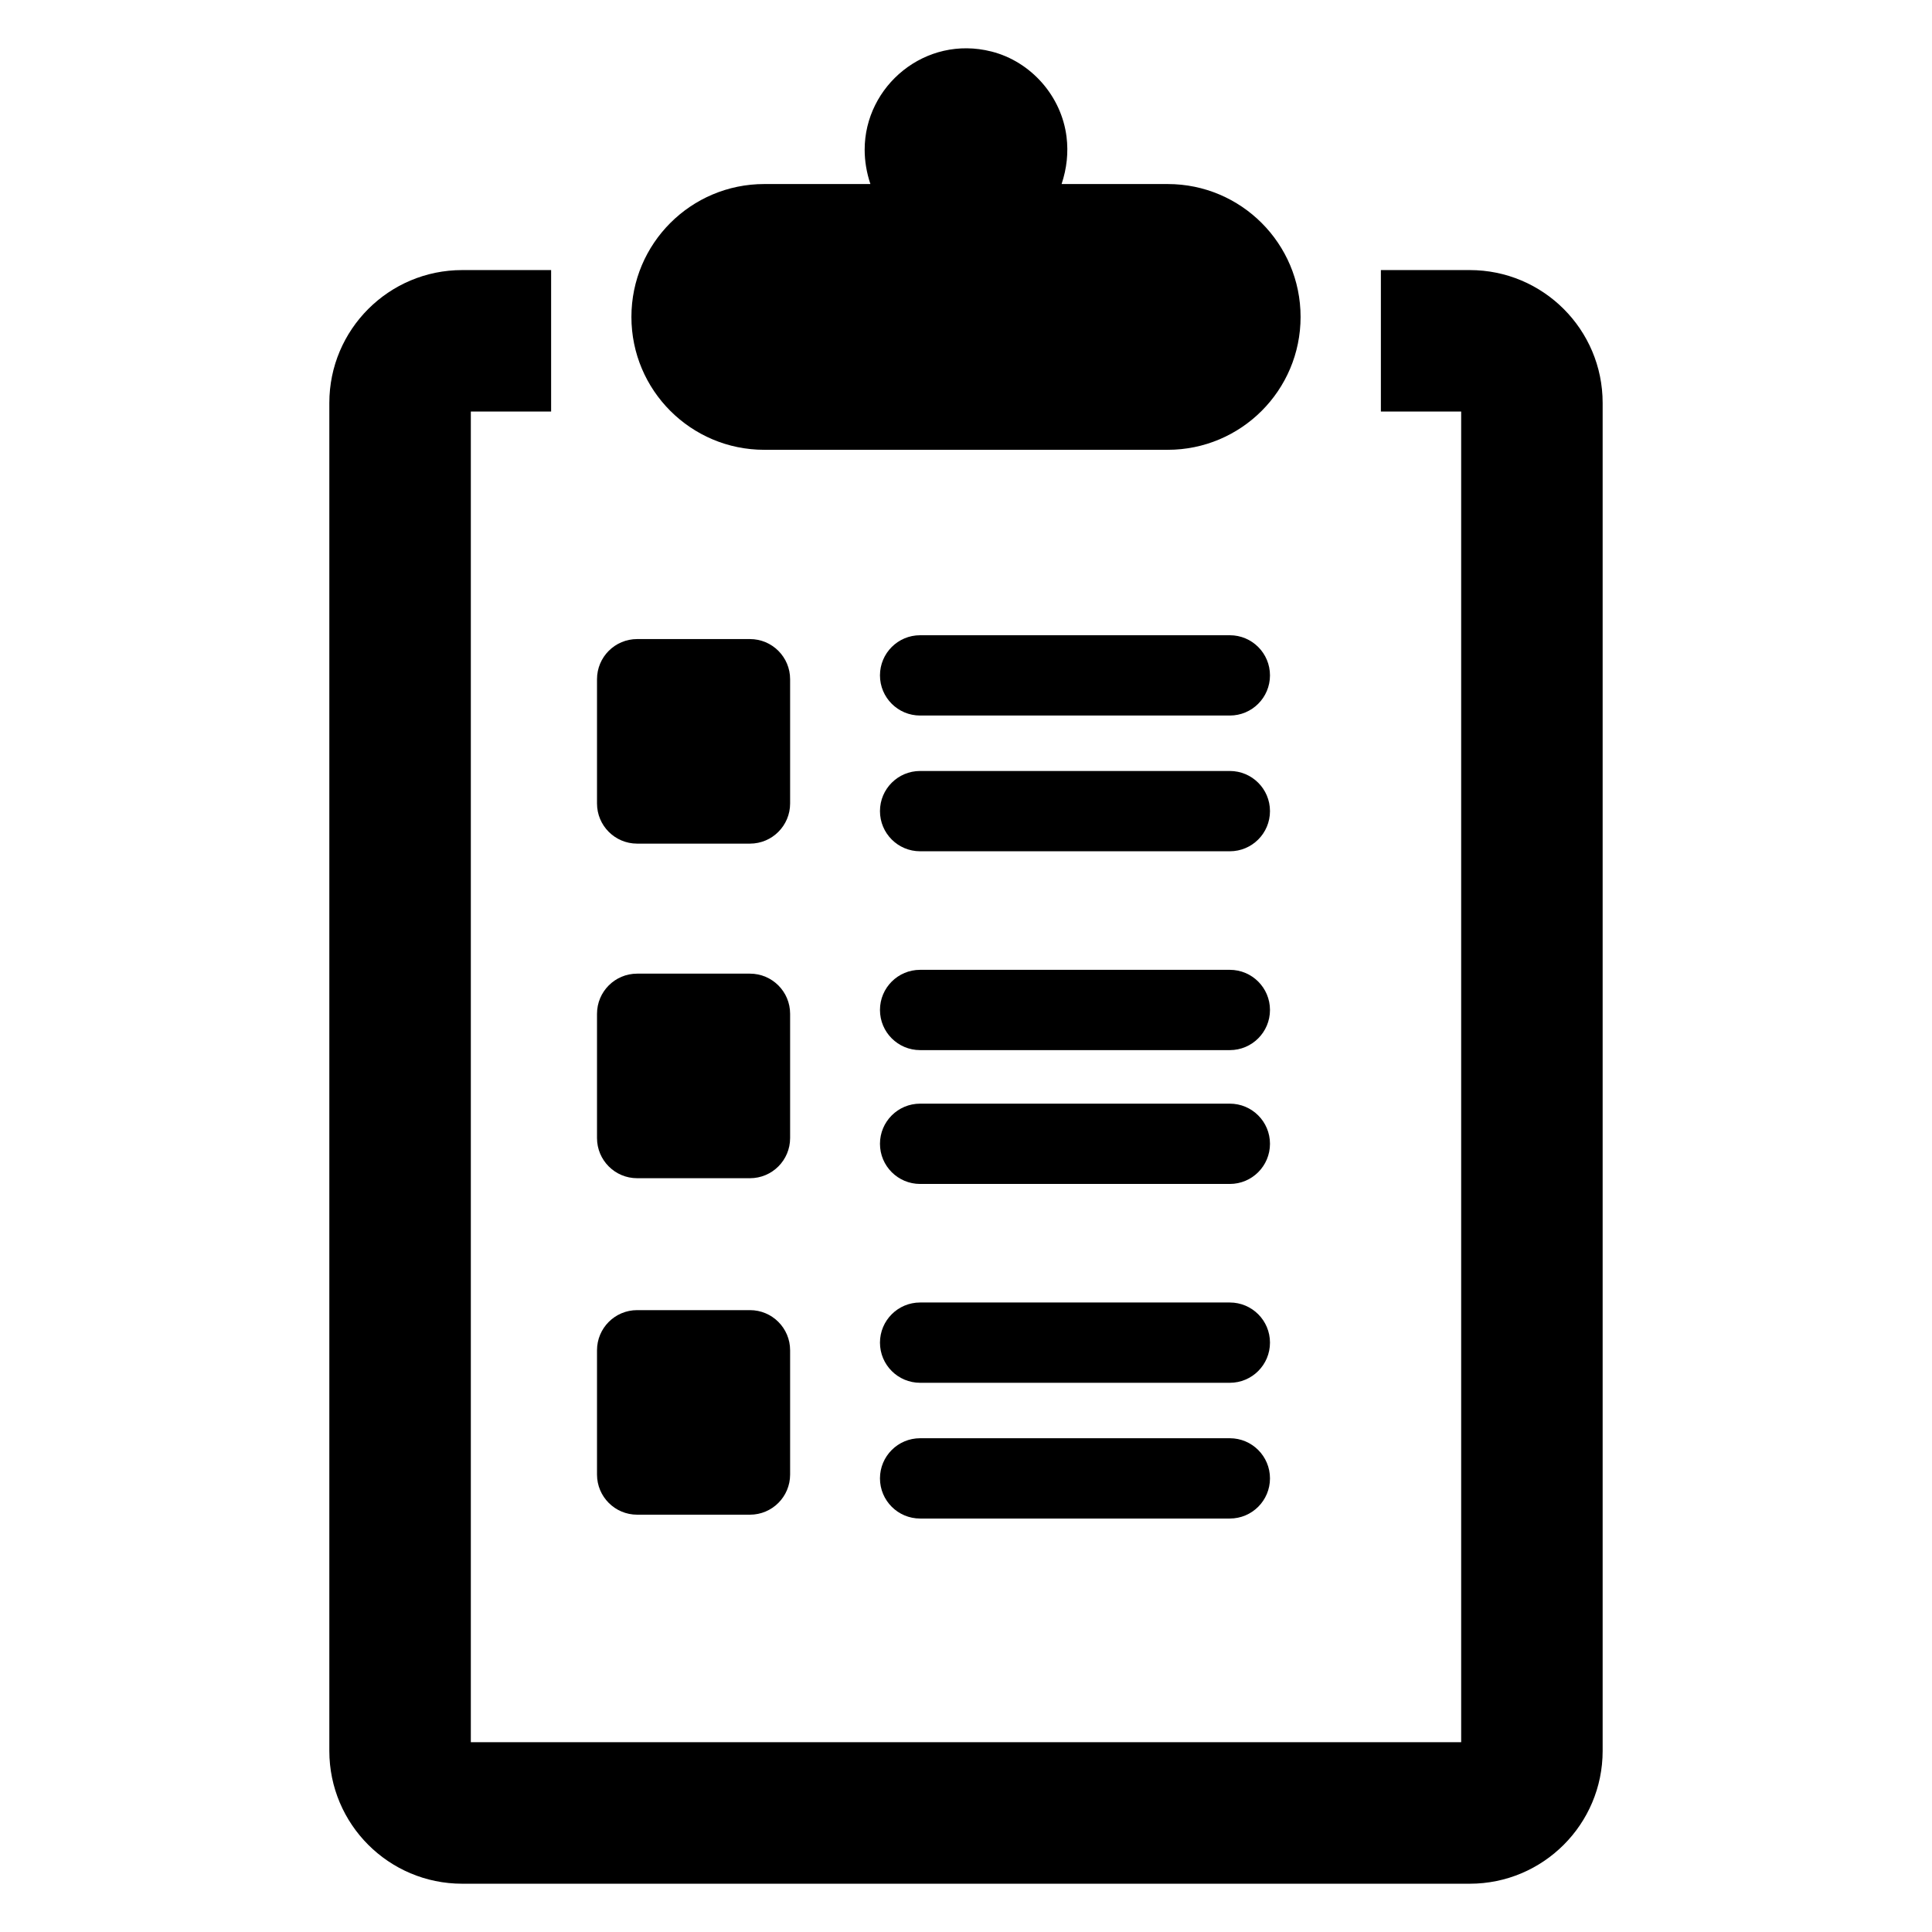 <svg id="Layer_1" enable-background="new 0 0 100 100" viewBox="0 0 100 100" xmlns="http://www.w3.org/2000/svg"><path d="m60.44 9.526h-5.492c.271-.814.357-1.629.256-2.443-.26-2.102-1.835-3.898-3.889-4.417-3.421-.866-6.56 1.78-6.56 5.079 0 .594.099 1.188.297 1.781h-5.492c-3.798 0-6.878 3.079-6.878 6.878v0c0 3.798 3.079 6.878 6.878 6.878h20.88c3.798 0 6.878-3.079 6.878-6.878v-0c-0-3.798-3.079-6.878-6.878-6.878z"/><path d="m47.625 32.88h16.031c1.148 0 2.078.93 2.078 2.078v0c0 1.148-.93 2.078-2.078 2.078h-16.031c-1.148 0-2.078-.93-2.078-2.078v-0c0-1.148.93-2.078 2.078-2.078z"/><path d="m47.625 39.906h16.031c1.148 0 2.078.93 2.078 2.078v0c0 1.148-.93 2.078-2.078 2.078h-16.031c-1.148 0-2.078-.93-2.078-2.078v-0c0-1.148.93-2.078 2.078-2.078z"/><path d="m47.625 50.198h16.031c1.148 0 2.078.93 2.078 2.078v0c0 1.148-.93 2.078-2.078 2.078h-16.031c-1.148 0-2.078-.93-2.078-2.078v-0c0-1.148.93-2.078 2.078-2.078z"/><path d="m47.625 57.125h16.031c1.148 0 2.078.93 2.078 2.078v0c0 1.148-.93 2.078-2.078 2.078h-16.031c-1.148 0-2.078-.93-2.078-2.078v-0c0-1.148.93-2.078 2.078-2.078z"/><path d="m47.625 67.417h16.031c1.148 0 2.078.93 2.078 2.078v0c0 1.148-.93 2.078-2.078 2.078h-16.031c-1.148 0-2.078-.93-2.078-2.078v-0c0-1.148.93-2.078 2.078-2.078z"/><path d="m47.625 74.443h16.031c1.148 0 2.078.93 2.078 2.078v0c0 1.148-.93 2.078-2.078 2.078h-16.031c-1.148 0-2.078-.93-2.078-2.078v-0c0-1.148.93-2.078 2.078-2.078z"/><path d="m32.979 33.078h5.839c1.148 0 2.078.93 2.078 2.078v6.432c0 1.148-.93 2.078-2.078 2.078h-5.839c-1.148 0-2.078-.93-2.078-2.078v-6.432c0-1.148.93-2.078 2.078-2.078z"/><path d="m32.979 50.396h5.839c1.148 0 2.078.93 2.078 2.078v6.432c0 1.148-.93 2.078-2.078 2.078h-5.839c-1.148 0-2.078-.93-2.078-2.078v-6.432c0-1.148.93-2.078 2.078-2.078z"/><path d="m32.979 67.812h5.839c1.148 0 2.078.93 2.078 2.078v6.432c0 1.148-.93 2.078-2.078 2.078h-5.839c-1.148 0-2.078-.93-2.078-2.078v-6.432c0-1.148.93-2.078 2.078-2.078z"/><path d="m71.474 13.979v7.323h4.156v68.875h-51.26v-68.875h4.156v-7.323h-4.602c-3.798 0-6.878 3.079-6.878 6.878v69.766c0 3.798 3.079 6.878 6.878 6.878h52.151c3.798 0 6.878-3.079 6.878-6.878v-69.766c0-3.798-3.079-6.878-6.878-6.878z"/></svg>